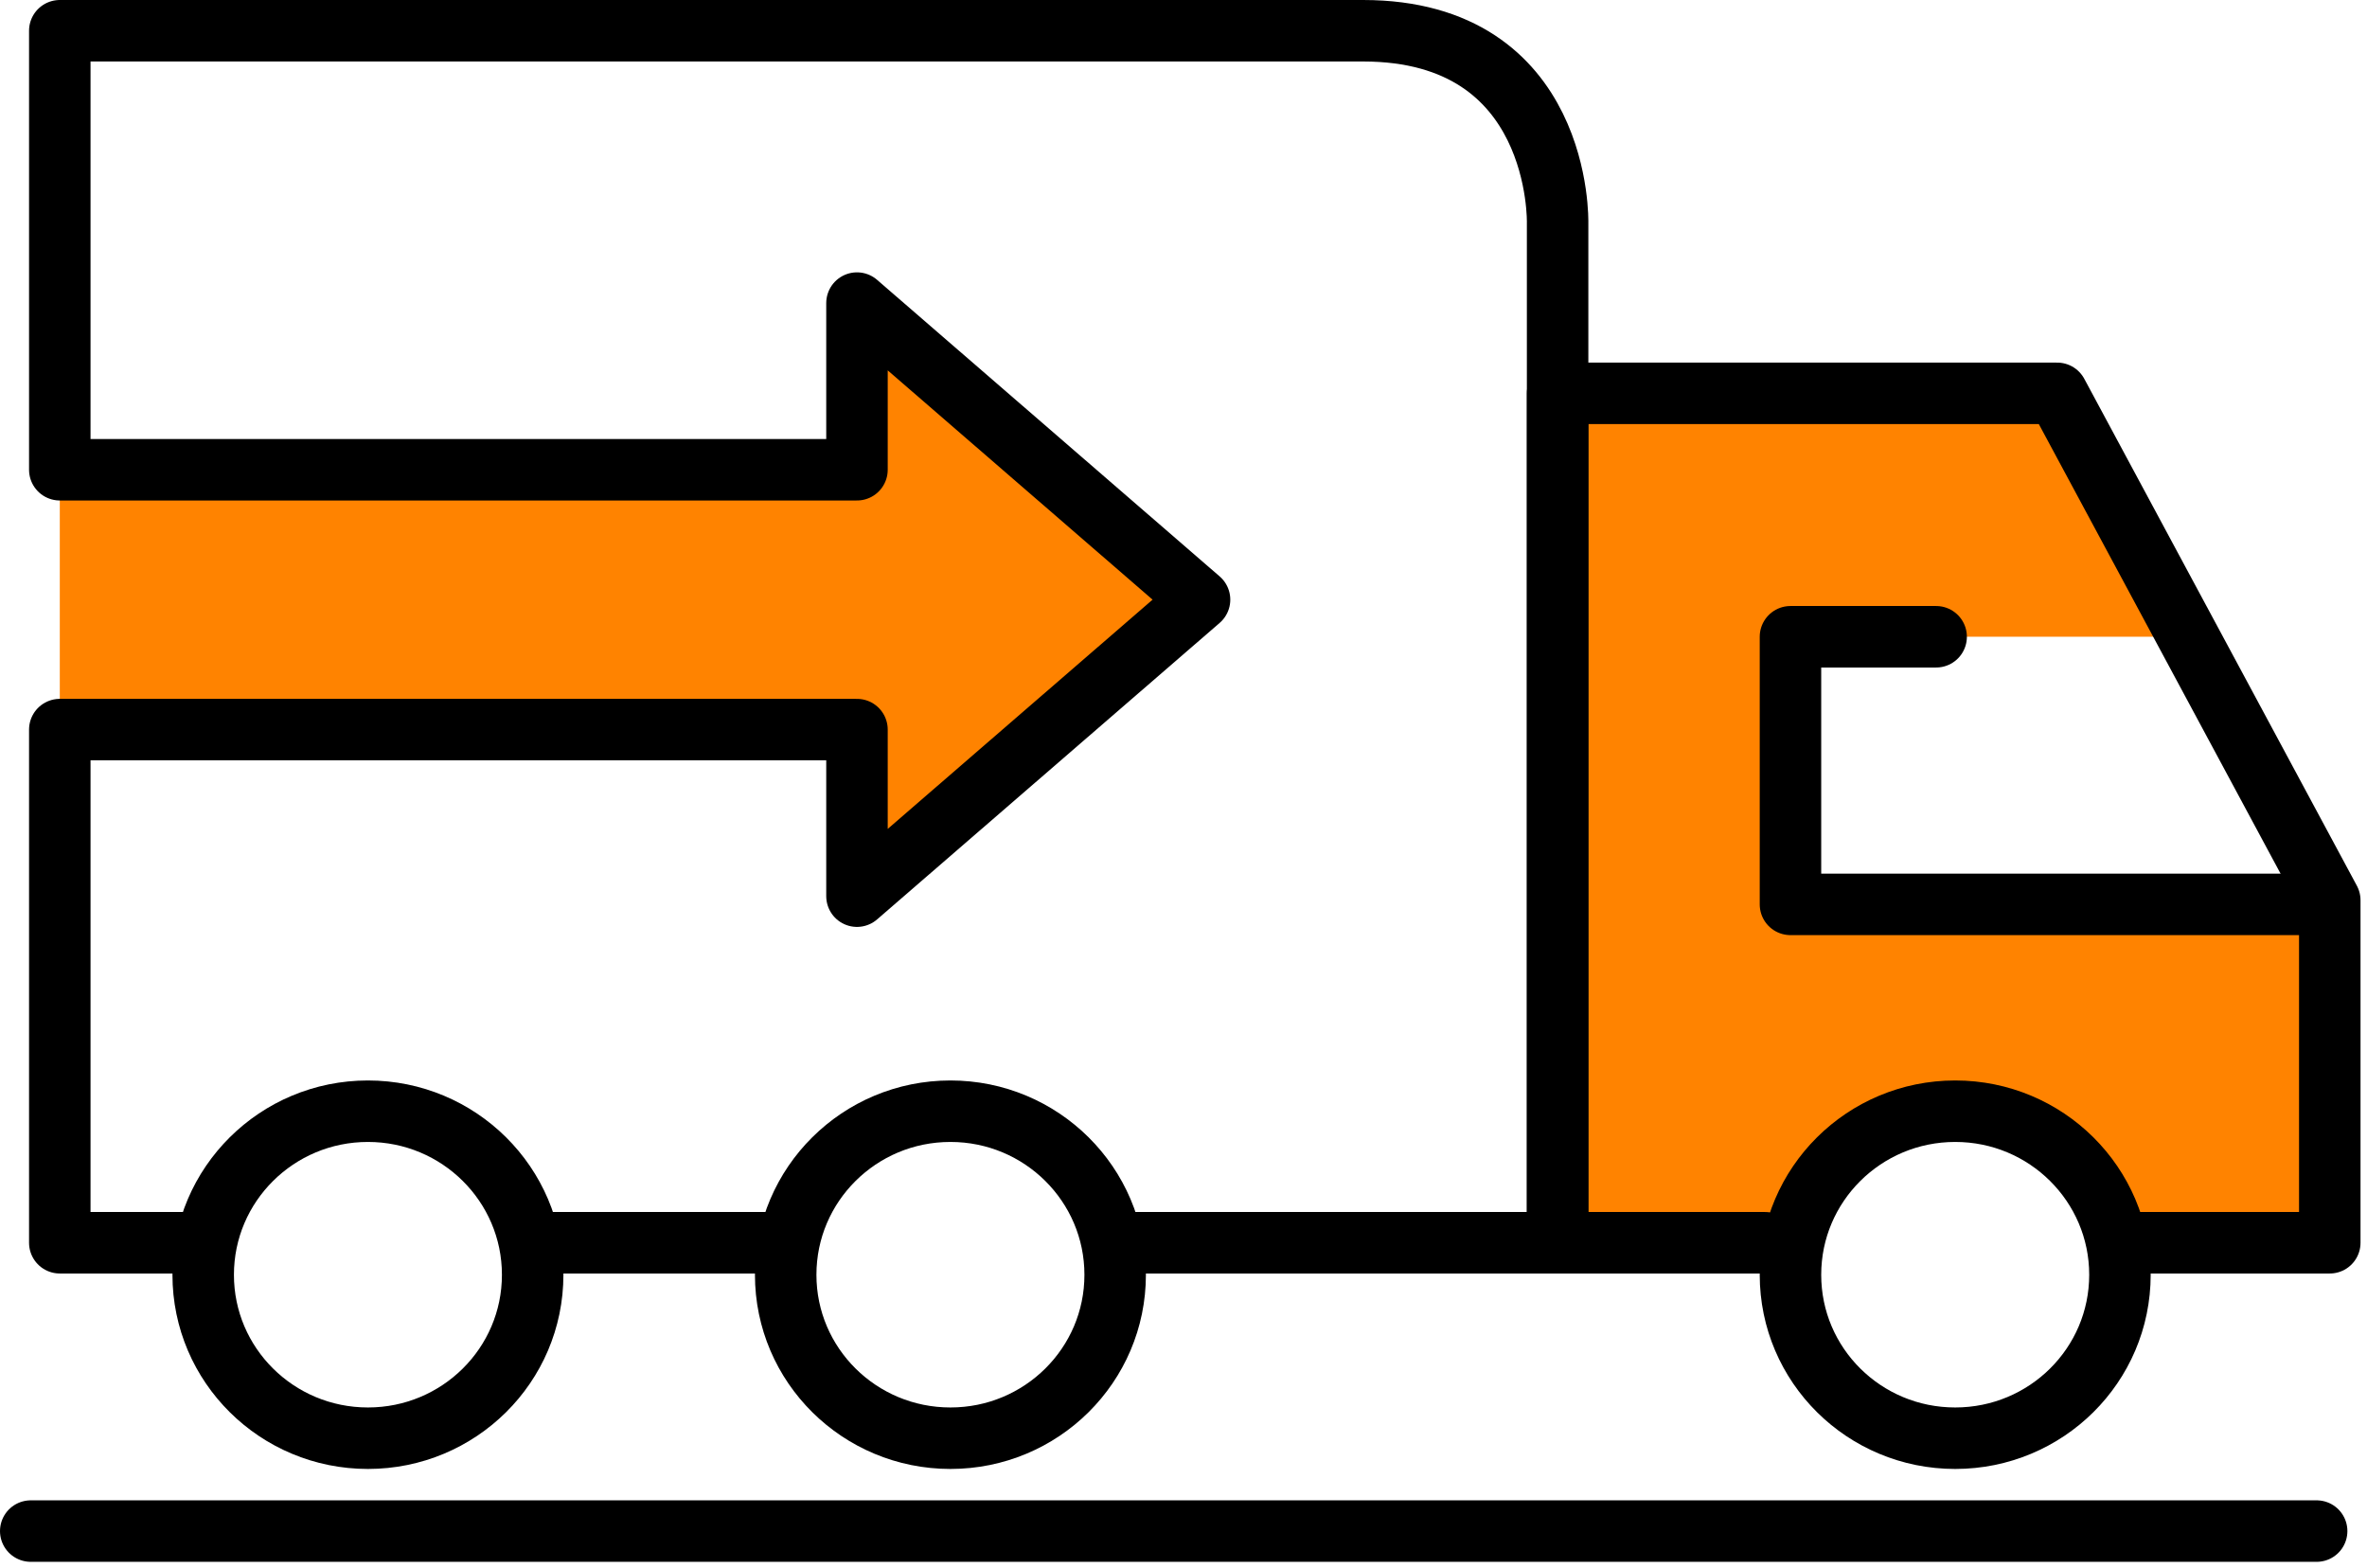 <?xml version="1.0" encoding="UTF-8"?>
<svg xmlns="http://www.w3.org/2000/svg" width="77" height="51" viewBox="0 0 77 51" fill="none">
  <path d="M1.945 23.684H27.88V29.103L39.024 19.457L27.88 9.812V15.231H1.945V23.684Z" fill="#FF8300"></path>
  <path d="M58.245 29.416V20.712H71.181L66.924 12.795H50.671V40.427H58.353C58.84 37.986 61.003 36.145 63.605 36.145C66.208 36.145 68.371 37.986 68.858 40.427H75.789V29.418H58.245V29.416Z" fill="#FF8300"></path>
  <path d="M68.961 40.425H75.789V29.284L66.922 12.795H50.67V40.425H57.422" stroke="black" stroke-width="2" stroke-linecap="round" stroke-linejoin="round"></path>
  <path d="M17.328 40.425H25.559" stroke="black" stroke-width="2" stroke-linecap="round" stroke-linejoin="round"></path>
  <path d="M36.453 40.425H50.67V7.254C50.67 7.254 50.836 1 44.342 1H1.945V15.28H27.878V9.859L39.022 19.506L27.878 29.151V23.733H1.945V40.425H6.61" stroke="black" stroke-width="2" stroke-linecap="round" stroke-linejoin="round"></path>
  <path d="M58.245 41.467C58.245 44.407 60.643 46.783 63.604 46.783C66.564 46.783 68.963 44.407 68.963 41.467C68.963 38.528 66.564 36.146 63.604 36.146C60.643 36.146 58.245 38.528 58.245 41.467Z" stroke="black" stroke-width="2" stroke-linecap="round" stroke-linejoin="round"></path>
  <path d="M6.61 41.467C6.61 44.407 9.01 46.783 11.969 46.783C14.928 46.783 17.328 44.407 17.328 41.467C17.328 38.528 14.928 36.146 11.969 36.146C9.01 36.146 6.61 38.528 6.61 41.467Z" stroke="black" stroke-width="2" stroke-linecap="round" stroke-linejoin="round"></path>
  <path d="M25.559 41.467C25.559 44.407 27.959 46.783 30.918 46.783C33.877 46.783 36.277 44.407 36.277 41.467C36.277 38.528 33.878 36.146 30.918 36.146C27.957 36.146 25.559 38.528 25.559 41.467Z" stroke="black" stroke-width="2" stroke-linecap="round" stroke-linejoin="round"></path>
  <path d="M75.362 49.804H1" stroke="black" stroke-width="2" stroke-linecap="round" stroke-linejoin="round"></path>
  <path d="M62.984 20.713H58.245V29.418H75.061" stroke="black" stroke-width="2" stroke-linecap="round" stroke-linejoin="round"></path>
</svg>
